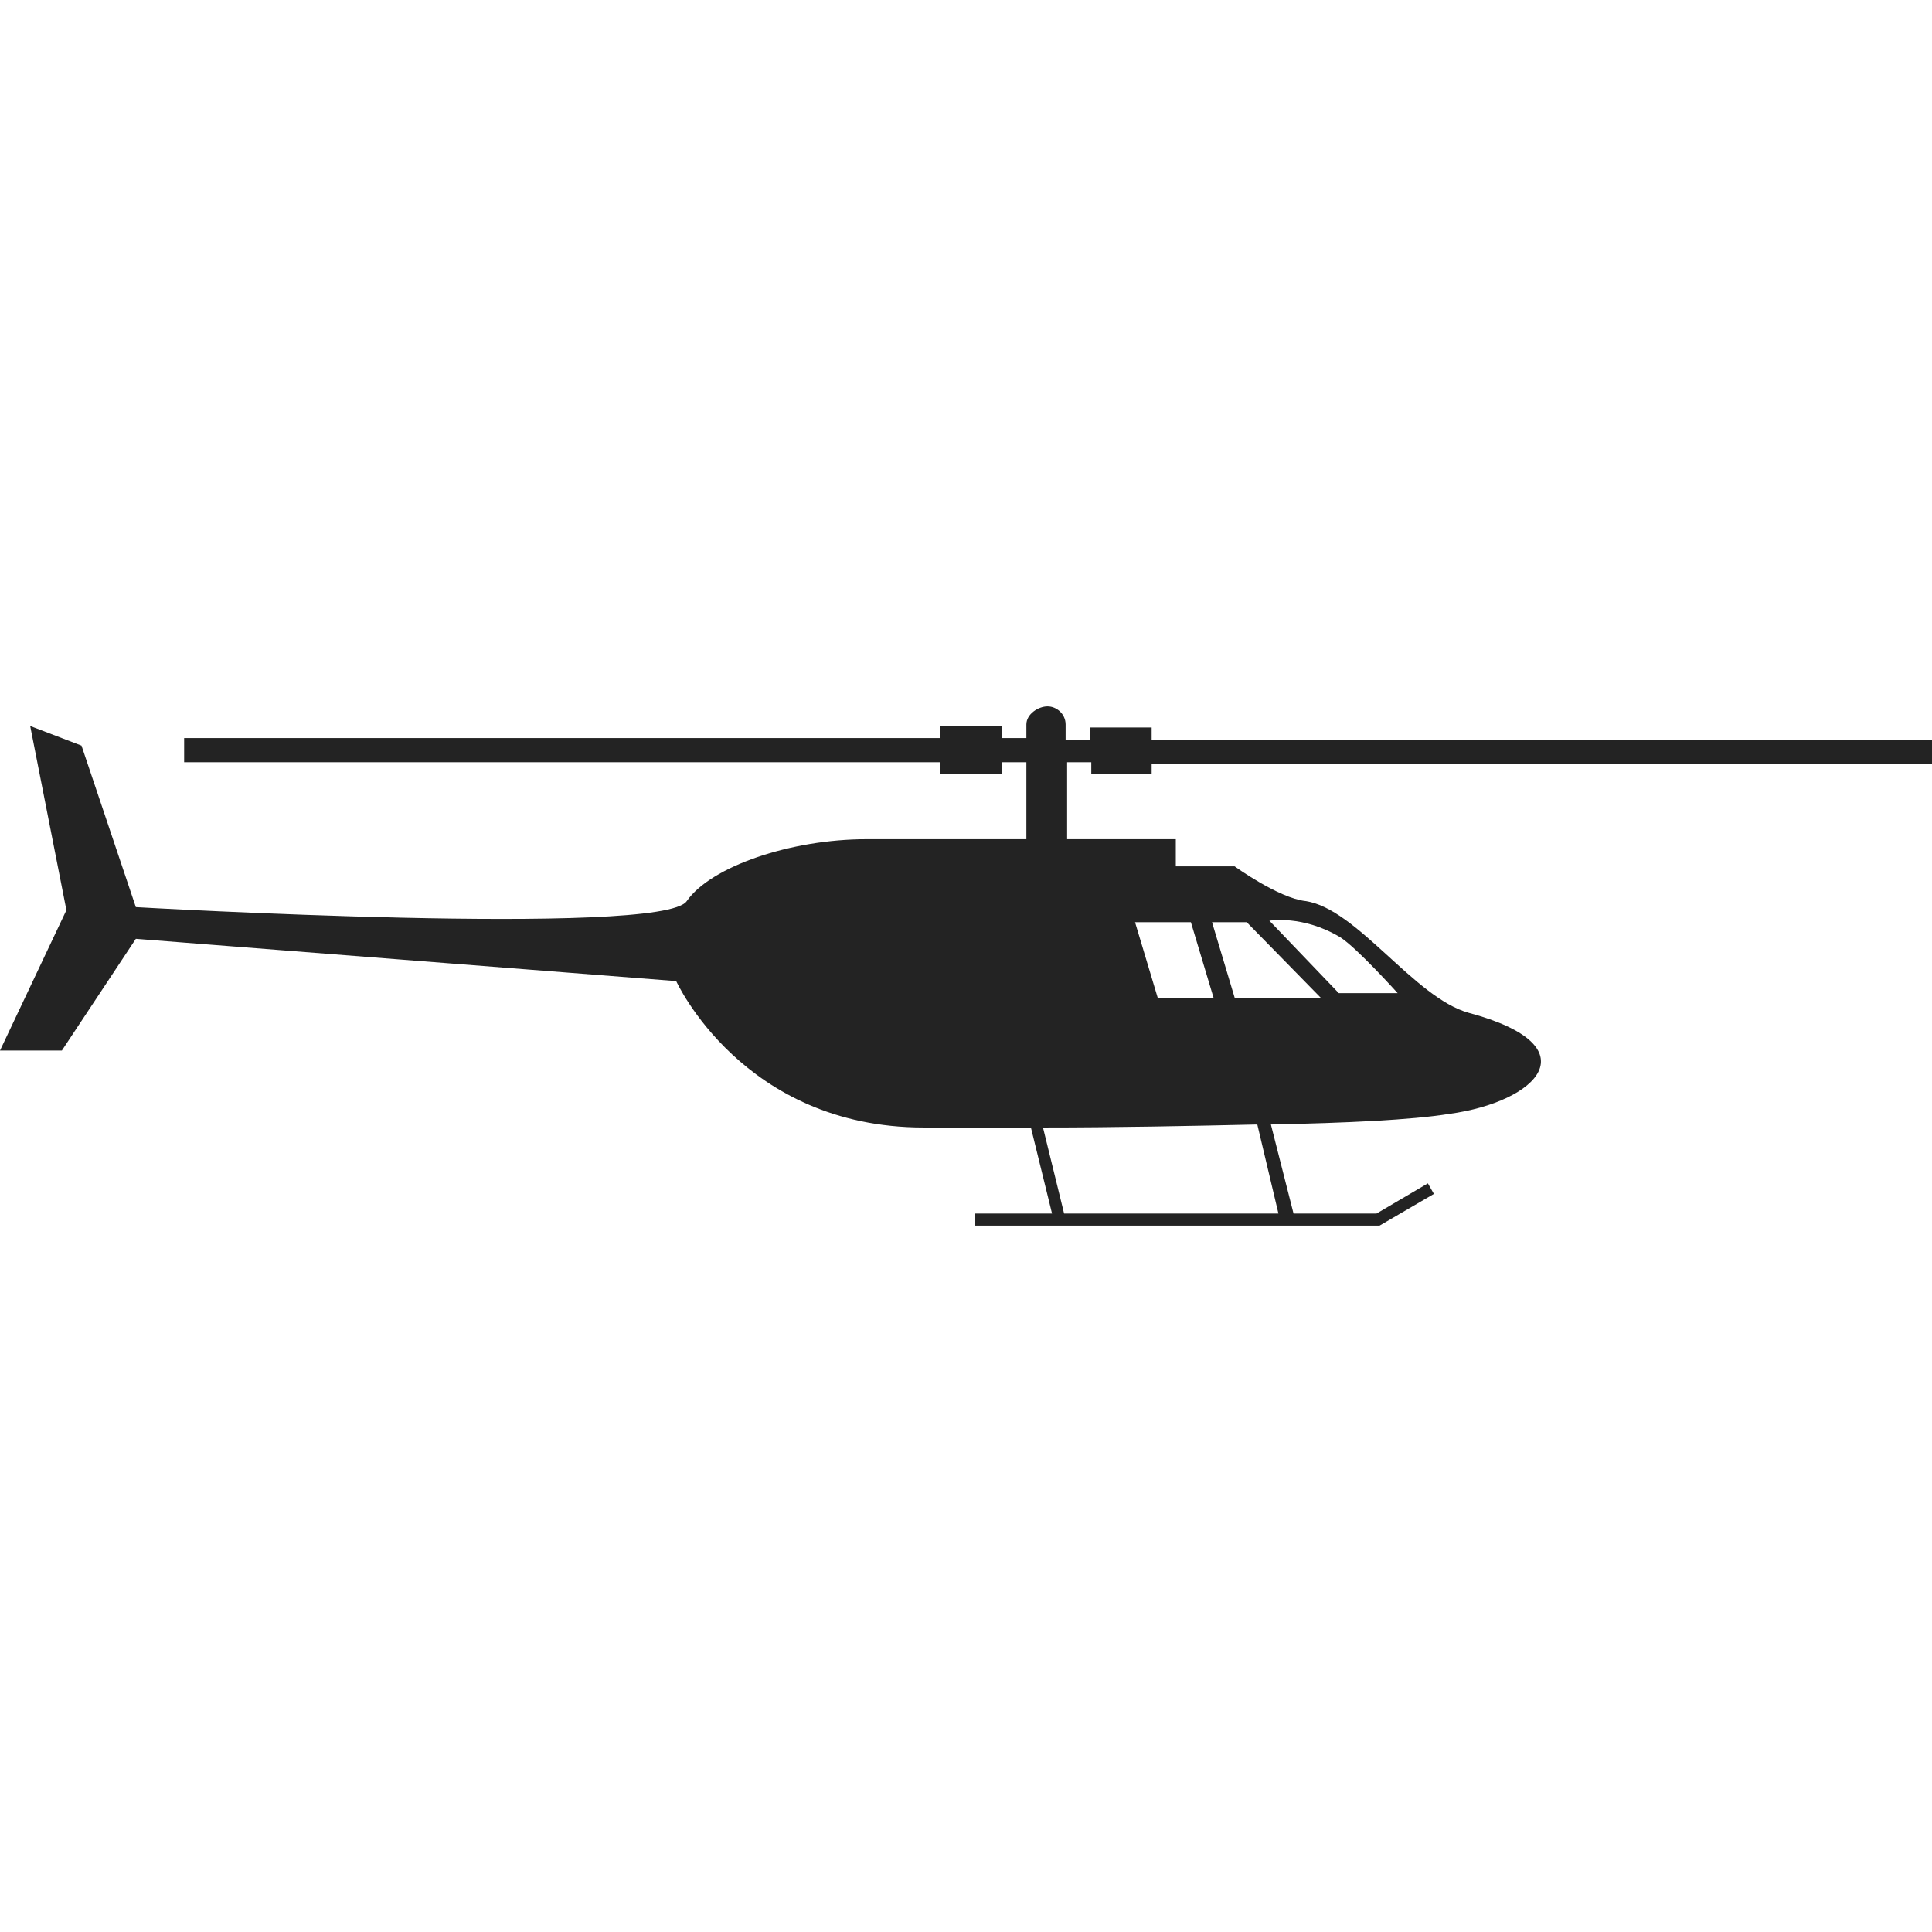 <svg xmlns="http://www.w3.org/2000/svg" xmlns:xlink="http://www.w3.org/1999/xlink" id="Helicopter" x="0px" y="0px" viewBox="0 0 128 128" style="enable-background:new 0 0 128 128;" xml:space="preserve"><style type="text/css">	.st0{display:none;}	.st1{display:inline;fill:#232323;}	.st2{fill:#232323;}	.st3{display:none;fill:#232323;}</style><g id="row3" class="st0">	<path id="Helicopter:3_2_" class="st1" d="M128,54.7l-6.7,0.7v1.1h-1.8v0.1l-1.2-0.5v-8.9h-2.5l0.7,6.7h1.1v1.9l-0.9-0.4l-2.3,1.5  h-6.1v2.5l2.7-0.3l-4.1,2.7l-35.4-1.2l-4.9-3.2l-0.1-1.9H55.6v-0.9l4.6-4h44.9V49H54.8v-1.1h-4.1V49H0v1.7h45.3l4.6,4.1v0.8h-2.3  v1.8l-8.1-0.1l-1.7,1.4L35.1,59l-3.3,1.5c0,0-7,6.6-8.7,7.7c-1.7,1.1-7.2,2.8-1.1,5.7c6.1,2.8,7.9,1.9,7.9,1.9h0.4  c-0.6,0.5-0.9,1.3-0.9,2.1c0,1.5,1.2,2.8,2.8,2.8c1.5,0,2.8-1.2,2.8-2.8c0-0.8-0.4-1.6-0.9-2.1L63.2,76h2.7  c-0.5,0.5-0.8,1.2-0.8,1.9c0,1.5,1.2,2.8,2.8,2.8c1.5,0,2.8-1.2,2.8-2.8c0-0.8-0.3-1.4-0.8-1.9H73v-1.6h12.7l2.5-4.3l16-1.5  l3.6,3.2h10.6l-4.2-4.2l3.9-3.9v3.1h2.5l-0.6-5l3.3-3.4l-2.7-1.2h7.3V54.7z M36.6,68.4H25.6l7.3-6.9h3.6V68.4z M46.4,66.2  c0,1.1-0.9,2.1-2.1,2.1c-1.1,0-2.1-0.9-2.1-2.1v-2.5c0-1.1,0.9-2.1,2.1-2.1c0.6,0,1.1,0.2,1.5,0.6c0.4,0.4,0.6,0.9,0.6,1.5V66.2z   M55.6,53.6v-2.9h3.3L55.6,53.6z M46.5,50.7h3.4v3L46.5,50.7z M52.2,66.2c0,1.1-0.9,2.1-2.1,2.1c-1.1,0-2.1-0.9-2.1-2.1v-2.5  c0-1.1,0.9-2.1,2.1-2.1c0.6,0,1.1,0.2,1.5,0.6c0.4,0.4,0.6,0.9,0.6,1.5V66.2z M59.7,66.2c0,1.1-0.9,2.1-2.1,2.1  c-1.1,0-2.1-0.9-2.1-2.1v-2.5c0-1.1,0.9-2.1,2.1-2.1c0.6,0,1.1,0.2,1.5,0.6c0.4,0.4,0.6,0.9,0.6,1.5V66.2z M65.5,66.2  c0,1.1-0.9,2.1-2.1,2.1c-1.1,0-2.1-0.9-2.1-2.1v-2.5c0-1.1,0.9-2.1,2.1-2.1c0.6,0,1.1,0.2,1.5,0.6c0.4,0.4,0.6,0.9,0.6,1.5V66.2z"></path>	<path id="Helicopter:2_2_" class="st1" d="M127.9,68.2l-4.8-7.8l1.2-1.3l-1.6-5.3l-2.4,1.9l-5.2-8.4c-0.1-0.2-0.3-0.3-0.6-0.3  c-0.1,0-0.2,0-0.3,0.1c-0.3,0.2-0.4,0.6-0.2,0.9l5.2,8.5l-9.3,9.7H70.8l-2.2-6.9L59,58.9c0,0-0.3-4.4-8.2-4.3c-2,0-3.9,0-5.6,0  v-0.7l3.7-5.1h40.2v-2H46.9v-1h-0.6v-1h-2.8v1h-0.9v1H0v2h41.1l3.2,5.1v0.7c-4.4,0-7.4,0.1-8.4,1.2c-1.5,1.6-1.8,3.6-1.8,3.6  S18.6,59.5,14.5,62c-4.1,2.4-5.6,4.4-5.6,4.4S6,67.3,3.2,69c-2.8,1.6-2,3.9,1.1,4.8c2.9,0.8,6.8,1.7,7.4,1.8  c-0.1,0.2-0.2,0.4-0.3,0.7H2.9v0.9h8.5c0.1,0.3,0.2,0.5,0.4,0.7H6.6v0.9h6.2c0.5,0.3,1,0.4,1.6,0.5c1.3,0.1,2.4-0.3,3.1-1  c1,0.3,3.5,1,6.5,1c2.1,0,4.6-0.4,6.9-1.5c0.2,0,0.3,0,0.5,0v2.8h-2.9L22.7,80l-0.1,0.9l6,0.5h5.1v0.9h-2.9l-5.9-0.5l-0.1,0.9  l6,0.5h24.1l3-1.8l-0.5-0.7l-2.8,1.7h-0.9v-1.3l1.9-0.9l-0.4-0.8L53.7,80v-2.4l1.6,0.2l0.9,0.6c0,0,6.1,0.1,10.7-2.4  c5.1-0.4,49-3.9,49-3.9l1.7-5.9l4.5-4.9l4.6,7.5c0.2,0.3,0.6,0.4,0.9,0.2C128,68.9,128.1,68.5,127.9,68.2z M48.4,48.8l-3.2,4.4  v-3.9h1.7v-0.5H48.4z M41.6,48.8h1v0.5h1.7v3.8L41.6,48.8z M50.7,77.3v3.2H34.6v-2.9L50.7,77.3z M22.4,68.2c-0.9,0-10,1.9-10,1.9  l-2.1-3.8c0-0.1,0.5-0.6,1.2-1.2c0.7-0.7,1.8-1.5,3.3-2.3c2.9-1.6,4.4-1.3,4.4-1.3S23.3,68.1,22.4,68.2z M24,67.8l-3.6-6.5  c0,0,8.4-1.1,11.9-0.9c2,0.1,3.5,1,3.6,2.2c0,0.1,0,0.1,0,0.2c0,0.3-0.1,0.6-0.3,1c0,0.1-0.1,0.2-0.2,0.2c0,0.1-0.1,0.1-0.1,0.2  c-0.1,0.1-0.3,0.3-0.4,0.5C32.4,66.7,24,67.8,24,67.8z M33.7,80.5h-1.3v-2.8c0.4,0,0.8,0,1.3-0.1V80.5z M52.9,82.3H34.6v-0.9h18.1  l0.2-0.1V82.3z M52.9,80.4l-0.4,0.2h-0.9v-3.1l1.3,0.1V80.4z"></path>	<path id="Helicopter:1_2_" class="st1" d="M118.7,48.3l-3.8,0.5l3.4,6.7l1.1-2.4h0.5L118.7,48.3z M120.5,54.1l-1.1,2.4l-1.8,3.8  H64.4v-1.9H67c-0.3,0-0.6-1-0.6-2.1s0.3-2.1,0.6-2.1H55.3l-3-3.2h-3v-1.4h59c0.5,0,0.8-0.4,0.8-0.8c0-0.5-0.4-0.8-0.8-0.8H50.5  v-1.5h-5.1v1.5H0.8c-0.5,0-0.8,0.4-0.8,0.8c0,0.5,0.4,0.8,0.8,0.8h45.9V51l-1.9,0.7v9.2c0,0-9-8.9-20-4c-11,4.9-14.7,19.5-0.3,19.5  h6.7v3.6h-8.2l-1.6-1.4c-0.3-0.3-0.9-0.3-1.2,0.1c-0.1,0.2-0.2,0.4-0.2,0.6c0,0.2,0.1,0.5,0.3,0.6l2,1.8h34.9v-1.7H50v-3.6h6.6  l11.2-4.2l53.1-9.1l0.7-1.5l1.2-2.7l2.1-4.7H120.5z M24.7,73.6c-14.5,0.7-5.8-15.7,5.6-16.5C40.6,56.3,32.4,73.2,24.7,73.6z   M48.3,79.9H32.9v-3.6h15.4V79.9z M123.9,59.8l-1.2,2.7l1.5,6L128,68L123.9,59.8z"></path></g><g id="row2" class="st0">	<path id="Helicopter:3_3_" class="st1" d="M98.2,47.5H94V44h-3.1v3.5h-4.4l-9.6,13.6H51.4l-9.1-8.2h-5v-3.9h-3.1v3.9h-3.5l-2.2,6.8  c0,0-11.3,7.1-9.5,12.1c1.8,5,14.3,6.7,14.3,6.7l4.8-0.1l0.8,1.3c-0.4,0.4-0.7,1-0.7,1.6c0,1.2,1,2.2,2.2,2.2s2.2-1,2.2-2.2  s-1-2.2-2.2-2.2c-0.3,0-0.5,0-0.7,0.1l-0.5-0.9l34.5-0.4l0.9,1.3c-0.5,0.5-0.8,1.2-0.8,1.9c0,1.4,1.2,2.6,2.6,2.6  c1.4,0,2.6-1.2,2.6-2.6c0-1.4-1.2-2.6-2.6-2.6c-0.4,0-0.7,0.1-1,0.2l-0.6-0.9L85.8,78l14.9-10v-8.8L98.2,47.5z M20.7,68.7  c0.3-2.1,8.4-8.1,8.4-8.1h2.3l-3.6,8.7C27.8,69.3,20.5,70.2,20.7,68.7z M35.4,69.8h-5.8l3-9.2h2.7V69.8z M43.4,69.8H38v-9.2h5.4  V69.8z M52.5,70.1c-1,0-1.9-0.9-1.9-1.9c0-1.1,0.9-1.9,1.9-1.9c1,0,1.9,0.8,1.9,1.9C54.4,69.2,53.6,70.1,52.5,70.1z M59.5,70.1  c-1,0-1.9-0.9-1.9-1.9c0-1.1,0.9-1.9,1.9-1.9s1.9,0.8,1.9,1.9C61.3,69.2,60.5,70.1,59.5,70.1z M66.4,70.1c-1,0-1.9-0.9-1.9-1.9  c0-1.1,0.9-1.9,1.9-1.9c1.1,0,1.9,0.8,1.9,1.9C68.3,69.2,67.4,70.1,66.4,70.1z M73.3,70.1c-1,0-1.9-0.9-1.9-1.9  c0-1.1,0.9-1.9,1.9-1.9c1.1,0,1.9,0.8,1.9,1.9C75.2,69.2,74.4,70.1,73.3,70.1z M33.8,51.3H0v-1.7h33.8V51.3z M70.7,51.3h-33v-1.7  h33V51.3z M89.8,46.1h-33v-1.7h33V46.1z M128,46.1H95v-1.7h33V46.1z"></path>	<path id="Helicopter:2_4_" class="st1" d="M119.9,69.7h-1.5l1.1-1.1l-1.4-1.4l-1.1,1.1v-1.5h-1.9v1.5l-1.1-1.1l-1.4,1.4l1.1,1.1  h-1.5v1.9h1.5l-1.1,1.1l1.4,1.4l1.1-1.1v1.5h1.9V73l1.1,1.1l1.4-1.4l-1.1-1.1h1.5V69.7z M45.9,75.5c-1.2,0-2.1,1-2.1,2.1  c0,1.2,0.9,2.1,2.1,2.1c1.2,0,2.1-1,2.1-2.1C48.1,76.5,47.1,75.5,45.9,75.5z M119.9,69.7h-1.5l1.1-1.1l-1.4-1.4l-1.1,1.1v-1.5h-1.9  v1.5l-1.1-1.1l-1.4,1.4l1.1,1.1h-1.5v1.9h1.5l-1.1,1.1l1.4,1.4l1.1-1.1v1.5h1.9V73l1.1,1.1l1.4-1.4l-1.1-1.1h1.5V69.7z M55.2,48.2  v1.7h7.9v-1.7H55.2z M119.9,69.7h-1.5l1.1-1.1l-1.4-1.4l-1.1,1.1v-1.5h-1.9v1.5l-1.1-1.1l-1.4,1.4l1.1,1.1h-1.5v1.9h1.5l-1.1,1.1  l1.4,1.4l1.1-1.1v1.5h1.9V73l1.1,1.1l1.4-1.4l-1.1-1.1h1.5V69.7z M122.4,62.7c1.4-2.6,5.6-9.1,5.6-9.1l-7.5-0.8l-15.7,13.8L84.3,64  c0,0-8.9-3-10.9-4.5s-3.8-4.4-3.8-4.4h-6.2V52h50.7v-1.9H0V52h54.9v3.2H38.8c0,0-11.1,8.8-13,9.1c-2,0.3-7.5,2.1-7.5,2.1v2.9  c0,0,4.2,3.6,7.9,4.1c1.1,0.2,15.8,0.3,15.8,0.3l0.9,1.9h7.8l0.4-1.8c22.1,0.4,56.2,1.4,58,2c0.3,0.1,0.6,0.2,0.9,0.2  c1.5,1.7,3.6,2.7,6,2.7c4.4,0,8-3.6,8-8c0-2.2-0.9-4.3-2.4-5.7C121.8,64.2,122,63.4,122.4,62.7z M45.6,64.7H28.9l10-7.8h7.9  L45.6,64.7z M55.1,64.7h-7.8l0.9-7.8h7V64.7z M116.1,75.6c-2.6,0-4.8-2.1-4.8-4.8c0-2.6,2.1-4.8,4.8-4.8s4.8,2.1,4.8,4.8  C120.9,73.4,118.7,75.6,116.1,75.6z"></path>	<path id="Helicopter:1_4_" class="st1" d="M97.4,72.4v5.5h2.8v-5.5H97.4z M67.1,72.4v5.5h2.8v-5.5H67.1z M77.4,83.4  c-0.4,0-0.8,0.3-0.8,0.8c0,0.4,0.4,0.8,0.8,0.8s0.8-0.3,0.8-0.8C78.2,83.7,77.9,83.4,77.4,83.4z M77.4,83.4c-0.4,0-0.8,0.3-0.8,0.8  c0,0.4,0.4,0.8,0.8,0.8s0.8-0.3,0.8-0.8C78.2,83.7,77.9,83.4,77.4,83.4z M77.4,83.4c-0.4,0-0.8,0.3-0.8,0.8c0,0.4,0.4,0.8,0.8,0.8  s0.8-0.3,0.8-0.8C78.2,83.7,77.9,83.4,77.4,83.4z M81.3,84.1c-0.4,0-0.8,0.3-0.8,0.8c0,0.4,0.4,0.8,0.8,0.8c0.4,0,0.8-0.3,0.8-0.8  C82.1,84.5,81.7,84.1,81.3,84.1z M81.3,84.1c-0.4,0-0.8,0.3-0.8,0.8c0,0.4,0.4,0.8,0.8,0.8c0.4,0,0.8-0.3,0.8-0.8  C82.1,84.5,81.7,84.1,81.3,84.1z M81.3,84.1c-0.4,0-0.8,0.3-0.8,0.8c0,0.4,0.4,0.8,0.8,0.8c0.4,0,0.8-0.3,0.8-0.8  C82.1,84.5,81.7,84.1,81.3,84.1z M81.3,84.1c-0.4,0-0.8,0.3-0.8,0.8c0,0.4,0.4,0.8,0.8,0.8c0.4,0,0.8-0.3,0.8-0.8  C82.1,84.5,81.7,84.1,81.3,84.1z M81.3,84.1c-0.4,0-0.8,0.3-0.8,0.8c0,0.4,0.4,0.8,0.8,0.8c0.4,0,0.8-0.3,0.8-0.8  C82.1,84.5,81.7,84.1,81.3,84.1z M105.3,84.1c-0.4,0-0.8,0.3-0.8,0.8c0,0.4,0.4,0.8,0.8,0.8c0.4,0,0.8-0.3,0.8-0.8  C106.1,84.5,105.7,84.1,105.3,84.1z M105.3,84.1c-0.4,0-0.8,0.3-0.8,0.8c0,0.4,0.4,0.8,0.8,0.8c0.4,0,0.8-0.3,0.8-0.8  C106.1,84.5,105.7,84.1,105.3,84.1z M105.3,84.1c-0.4,0-0.8,0.3-0.8,0.8c0,0.4,0.4,0.8,0.8,0.8c0.4,0,0.8-0.3,0.8-0.8  C106.1,84.5,105.7,84.1,105.3,84.1z M105.3,84.1c-0.4,0-0.8,0.3-0.8,0.8c0,0.4,0.4,0.8,0.8,0.8c0.4,0,0.8-0.3,0.8-0.8  C106.1,84.5,105.7,84.1,105.3,84.1z M105.3,84.1c-0.4,0-0.8,0.3-0.8,0.8c0,0.4,0.4,0.8,0.8,0.8c0.4,0,0.8-0.3,0.8-0.8  C106.1,84.5,105.7,84.1,105.3,84.1z M105.3,84.1c-0.4,0-0.8,0.3-0.8,0.8c0,0.4,0.4,0.8,0.8,0.8c0.4,0,0.8-0.3,0.8-0.8  C106.1,84.5,105.7,84.1,105.3,84.1z M105.3,84.1c-0.4,0-0.8,0.3-0.8,0.8c0,0.4,0.4,0.8,0.8,0.8c0.4,0,0.8-0.3,0.8-0.8  C106.1,84.5,105.7,84.1,105.3,84.1z M105.3,84.1c-0.4,0-0.8,0.3-0.8,0.8c0,0.4,0.4,0.8,0.8,0.8c0.4,0,0.8-0.3,0.8-0.8  C106.1,84.5,105.7,84.1,105.3,84.1z M105.3,84.1c-0.4,0-0.8,0.3-0.8,0.8c0,0.4,0.4,0.8,0.8,0.8c0.4,0,0.8-0.3,0.8-0.8  C106.1,84.5,105.7,84.1,105.3,84.1z M81.3,84.1c-0.4,0-0.8,0.3-0.8,0.8c0,0.4,0.4,0.8,0.8,0.8c0.4,0,0.8-0.3,0.8-0.8  C82.1,84.5,81.7,84.1,81.3,84.1z M77.4,83.4c-0.4,0-0.8,0.3-0.8,0.8c0,0.4,0.4,0.8,0.8,0.8s0.8-0.3,0.8-0.8  C78.2,83.7,77.9,83.4,77.4,83.4z M67.1,72.4v5.5h2.8v-5.5H67.1z M97.4,72.4v5.5h2.8v-5.5H97.4z M105.3,84.1c-0.4,0-0.8,0.3-0.8,0.8  c0,0.4,0.4,0.8,0.8,0.8c0.4,0,0.8-0.3,0.8-0.8C106.1,84.5,105.7,84.1,105.3,84.1z M105.3,84.1c-0.4,0-0.8,0.3-0.8,0.8  c0,0.4,0.4,0.8,0.8,0.8c0.4,0,0.8-0.3,0.8-0.8C106.1,84.5,105.7,84.1,105.3,84.1z M97.4,77.9h2.8v-5.5h-2.8V77.9z M81.3,84.1  c-0.4,0-0.8,0.3-0.8,0.8c0,0.4,0.4,0.8,0.8,0.8c0.4,0,0.8-0.3,0.8-0.8C82.1,84.5,81.7,84.1,81.3,84.1z M77.4,83.4  c-0.4,0-0.8,0.3-0.8,0.8c0,0.4,0.4,0.8,0.8,0.8s0.8-0.3,0.8-0.8C78.2,83.7,77.9,83.4,77.4,83.4z M67.1,77.9h2.8v-5.5h-2.8V77.9z   M81.8,55v-1.1H79V55h-46v0.3h0v1.6h46v1.8c-5.7,0-8.9,0.5-10.2,0.9c-1.9,0.6-1.7,1.7-1.7,2.5c-0.1,0.7,1,0.2,0.9,0.9  c0,0.7-5.2,1.2-5.2,1.2L25,64.7l-11.5-10l11-1.2l-0.3-2.1l-11.8,2.1l0,0.1l-0.1-0.1l0,0l3.5-12.3l-2.2-0.5L11,52.4l-0.3-0.2  l-1.2,0.3l-8.3-6.7L0,47.6L7.8,53l-3.6,1L7.4,58l-4.8,6l1.7,1.3l4.2-6l10.9,11.9l26.1,0.9c4.6,7.4,14.8,8.6,18,9.2  c2.8,0.5,9,0.6,13.2,0.6c-0.9,0.3-1.6,1.2-1.6,2.2c0,1.3,1.1,2.4,2.4,2.4c0.7,0,1.3-0.3,1.7-0.7c0.3,0.9,1.2,1.5,2.2,1.5  c1.3,0,2.4-1.1,2.4-2.4c0-1-0.6-1.8-1.5-2.2v-0.8c7.3-0.1,21.2-0.3,23.2-0.3v0.9c0,0-0.1,0-0.1,0c-1.3,0-2.4,1.1-2.4,2.4  s1,2.4,2.4,2.4s2.4-1.1,2.4-2.4c0-1-0.6-1.8-1.5-2.2v-1.1c2-0.1,8.8-0.7,9.5-0.7c1.3-0.1,2.6-0.2,4.1-0.9c3.1-1.5,3.1-3,0.6-4.1  c-2.5-1.1-2.7-2.4-5.1-4.4c-2.4-2-16.2-3.7-16.2-3.7s0.5-3.7-0.6-4.4c-1.2-0.7-9.1-0.4-9.1-0.4s0-1.5,0-2.3c0-0.8-1.4-1.1-3.5-1.6  c-0.6-0.1-2.2-0.3-4.1-0.4v-1.9h44.7v0h1.5V55H81.8z M115.6,72.5l2,2.1l-1.3,0.6l-1.7-2.7H115.6z M112.8,72.5h1.4l1.4,2.8h-2.9  V72.5z M107.4,72.8c0-0.1,0.1-0.3,0.3-0.3h1.9c0.1,0,0.3,0.1,0.3,0.3v2.3c0,0.1-0.1,0.3-0.3,0.3h-1.9c-0.1,0-0.3-0.1-0.3-0.3V72.8z   M106.6,84.9c0,0.7-0.6,1.3-1.3,1.3c-0.7,0-1.3-0.6-1.3-1.3c0-0.7,0.6-1.3,1.3-1.3C106,83.6,106.6,84.2,106.6,84.9z M97,72.2  c0-0.1,0.1-0.2,0.3-0.2h3.2c0.1,0,0.3,0.1,0.3,0.2v5.9c0,0.1-0.1,0.2-0.3,0.2h-3.2c-0.1,0-0.3-0.1-0.3-0.2V72.2z M88.9,72.4  c1.1,0,1.9,0.9,1.9,1.9c0,1.1-0.9,1.9-1.9,1.9c-1.1,0-1.9-0.9-1.9-1.9C87,73.3,87.8,72.4,88.9,72.4z M70.3,78.4h-3.7V72h3.7V78.4z   M75.5,76.3c-1.1,0-1.9-0.9-1.9-1.9c0-1.1,0.9-1.9,1.9-1.9c1.1,0,1.9,0.9,1.9,1.9C77.5,75.4,76.6,76.3,75.5,76.3z M77.4,85.4  c-0.7,0-1.3-0.6-1.3-1.3c0-0.7,0.6-1.3,1.3-1.3c0.7,0,1.3,0.6,1.3,1.3C78.7,84.9,78.2,85.4,77.4,85.4z M79.6,83.3  c-0.2-0.6-0.7-1.1-1.3-1.3v0h0.1c0.6,0,1.6,0,3,0v0.7c0,0-0.1,0-0.1,0C80.7,82.6,80.1,82.8,79.6,83.3z M82.6,84.9  c0,0.7-0.6,1.3-1.3,1.3c-0.7,0-1.3-0.6-1.3-1.3c0-0.7,0.6-1.3,1.3-1.3C82,83.6,82.6,84.2,82.6,84.9z M82.2,72.4  c1.1,0,1.9,0.9,1.9,1.9c0,1.1-0.9,1.9-1.9,1.9c-1.1,0-1.9-0.9-1.9-1.9C80.3,73.3,81.1,72.4,82.2,72.4z"></path></g><g id="row1">	<path id="Helicopter:3" class="st2" d="M76.3,51.4v-0.8H128v-1.6H76.3v-0.8h-4.1v0.8h-1.6V48c0-0.7-0.6-1.2-1.2-1.2S68,47.3,68,48  v0.9h-1.6v-0.8h-4.1v0.8H12.2v1.6h50.1v0.8h4.1v-0.8H68v5.1H57.4c-5,0-10.3,1.8-11.9,4.1C43.9,62.1,9,60.1,9,60.1L5.4,49.4  l-3.4-1.3l2.4,12.2L0,69.6h4.1L9,62.2L44.8,65c0,0,4.4,9.7,16.4,9.7c2.2,0,4.6,0,7.1,0l1.4,5.7h-5.1v0.8h26.8l3.6-2.1l-0.4-0.7  l-3.4,2h-5.5l-1.5-5.9c5-0.1,9.3-0.3,11.8-0.7c5.9-0.8,9.5-4.5,1.3-6.7c-3.6-1-7.4-6.9-10.8-7.4c-1.8-0.2-4.7-2.3-4.7-2.3h-3.9  v-1.8c0,0-3.3,0-7.2,0v-5.1h1.6v0.8H76.3z M88.8,62.1c1.1,0.7,3.8,3.7,3.8,3.7h-3.9L84.1,61C84.1,61,86.3,60.6,88.8,62.1z   M82.6,61.1l4.9,5h-5.7l-1.5-5H82.6z M78.9,61.1l1.5,5h-3.7l-1.5-5H78.9z M83.3,74.5l1.4,5.9H70.5l-1.4-5.7  C73.9,74.7,78.9,74.6,83.3,74.5z"></path>	<path id="Helicopter:2" class="st3" d="M81.9,53.6v-4.8H128v-1.1H81.3v-1h-6.2v1H28.4v1.1h46.1v4.8H77v1.2h-2.1v1.9h-8.6v6.5  L15.5,62L3.6,50.4L0,53.3l5.7,9c0,0,0,2.5,3.9,3.4c3.9,1,56.1,9.6,58.2,9.9c0.6,0.1,4.1,0.1,8.7,0.1v3.9h-5.2  c-0.5,0-0.8,0.4-0.8,0.8c0,0.5,0.4,0.8,0.8,0.8H101l3.5-2c0.4-0.2,0.5-0.7,0.3-1.1c-0.2-0.4-0.7-0.5-1.1-0.3l-3.2,1.8h-7.1v-3.9  c5.4,0,10.1-0.1,12-0.1c5.9,0,7-2.3,3-6.7c-3.6-4-7.3-8.6-7.3-8.6H86.9l-3.6-3.6h-1.6v-1.9h-2.3v-1.2H81.9z M79.5,48.8h1.6v4h-1.6  V48.8z M77,52.8h-1.6v-4H77V52.8z M105.1,67.7H94.8v-5.9h5.3L105.1,67.7z M89.5,61.8h3.7v5.9h-3.7V61.8z M91.8,75.7v3.9H78.2v-3.9  C82.8,75.8,86.8,75.8,91.8,75.7z"></path>	<path id="Helicopter:1_1_" class="st3" d="M112,34.9c-8.8,0-16,7.2-16,16c0,0.5,0,1.1,0.1,1.6h-37c-4.6-3.7-9.9-5.7-15.3-6.2v-7.9  h3.5v-2.3h36.4v-2.8H0v2.8h36.2v2.3h3.5v7.7c-10.9,0.4-21.2,6.4-25.5,15.1c-9,18.5,11.9,20,11.9,20s1.4,0,3.6,0v10.6h-8.3  l-10.8-6.7l-1.5,2.4l11.4,7.1h55.1v-2.8H52.2V81.3h5.5c5.6,0,8.8-7.5,15.5-10.9c5.5-2.7,21.1-7.6,26.5-9.3  c2.9,3.5,7.3,5.7,12.2,5.7c8.8,0,16-7.2,16-16C128,42.1,120.8,34.9,112,34.9z M16.8,67.4c0.3-1.1,0.8-2.3,1.4-3.5  c3-6.1,9.8-11.1,17.7-12.8c0.7-0.2,1.3-0.3,2-0.4v16.7H16.8z M49.4,91.9H32.6V81.3h16.9V91.9z M112,62.7c-6.5,0-11.8-5.3-11.8-11.8  c0-6.5,5.3-11.8,11.8-11.8c6.5,0,11.8,5.3,11.8,11.8C123.8,57.4,118.5,62.7,112,62.7z M120.4,50.6c-0.1-4.6-3.8-8.3-8.4-8.3  c-2.3,0-4.4,0.9-6,2.5c0,0-0.1,0.1-0.1,0.1c-1.4,1.5-2.3,3.5-2.4,5.7c0,0,0,0.1,0,0.1c0,0,0,0.1,0,0.1c0.1,4.6,3.8,8.3,8.4,8.3  c2.3,0,4.4-0.9,5.9-2.4c0,0,0,0,0,0s0,0,0-0.1c1.5-1.5,2.4-3.5,2.4-5.8c0,0,0-0.1,0-0.1C120.4,50.7,120.4,50.6,120.4,50.6z   M106.6,46.3l3.7,3.7H105C105.2,48.6,105.7,47.3,106.6,46.3z M105,51.4h5.3l-3.7,3.7C105.7,54.1,105.2,52.8,105,51.4z M111.3,57.7  c-1.4-0.1-2.7-0.7-3.7-1.6l3.7-3.7V57.7z M111.3,49l-3.7-3.7c1-0.9,2.3-1.4,3.7-1.6V49z M112.7,43.7c1.4,0.1,2.7,0.7,3.7,1.6  l-3.7,3.7V43.7z M112.7,57.7v-5.3l3.7,3.7C115.4,57,114.1,57.6,112.7,57.7z M117.5,55.2l-3.7-3.7h5.3  C118.9,52.8,118.3,54.1,117.5,55.2z M113.7,50l3.7-3.7c0.9,1,1.4,2.3,1.5,3.7H113.7z"></path></g></svg>
